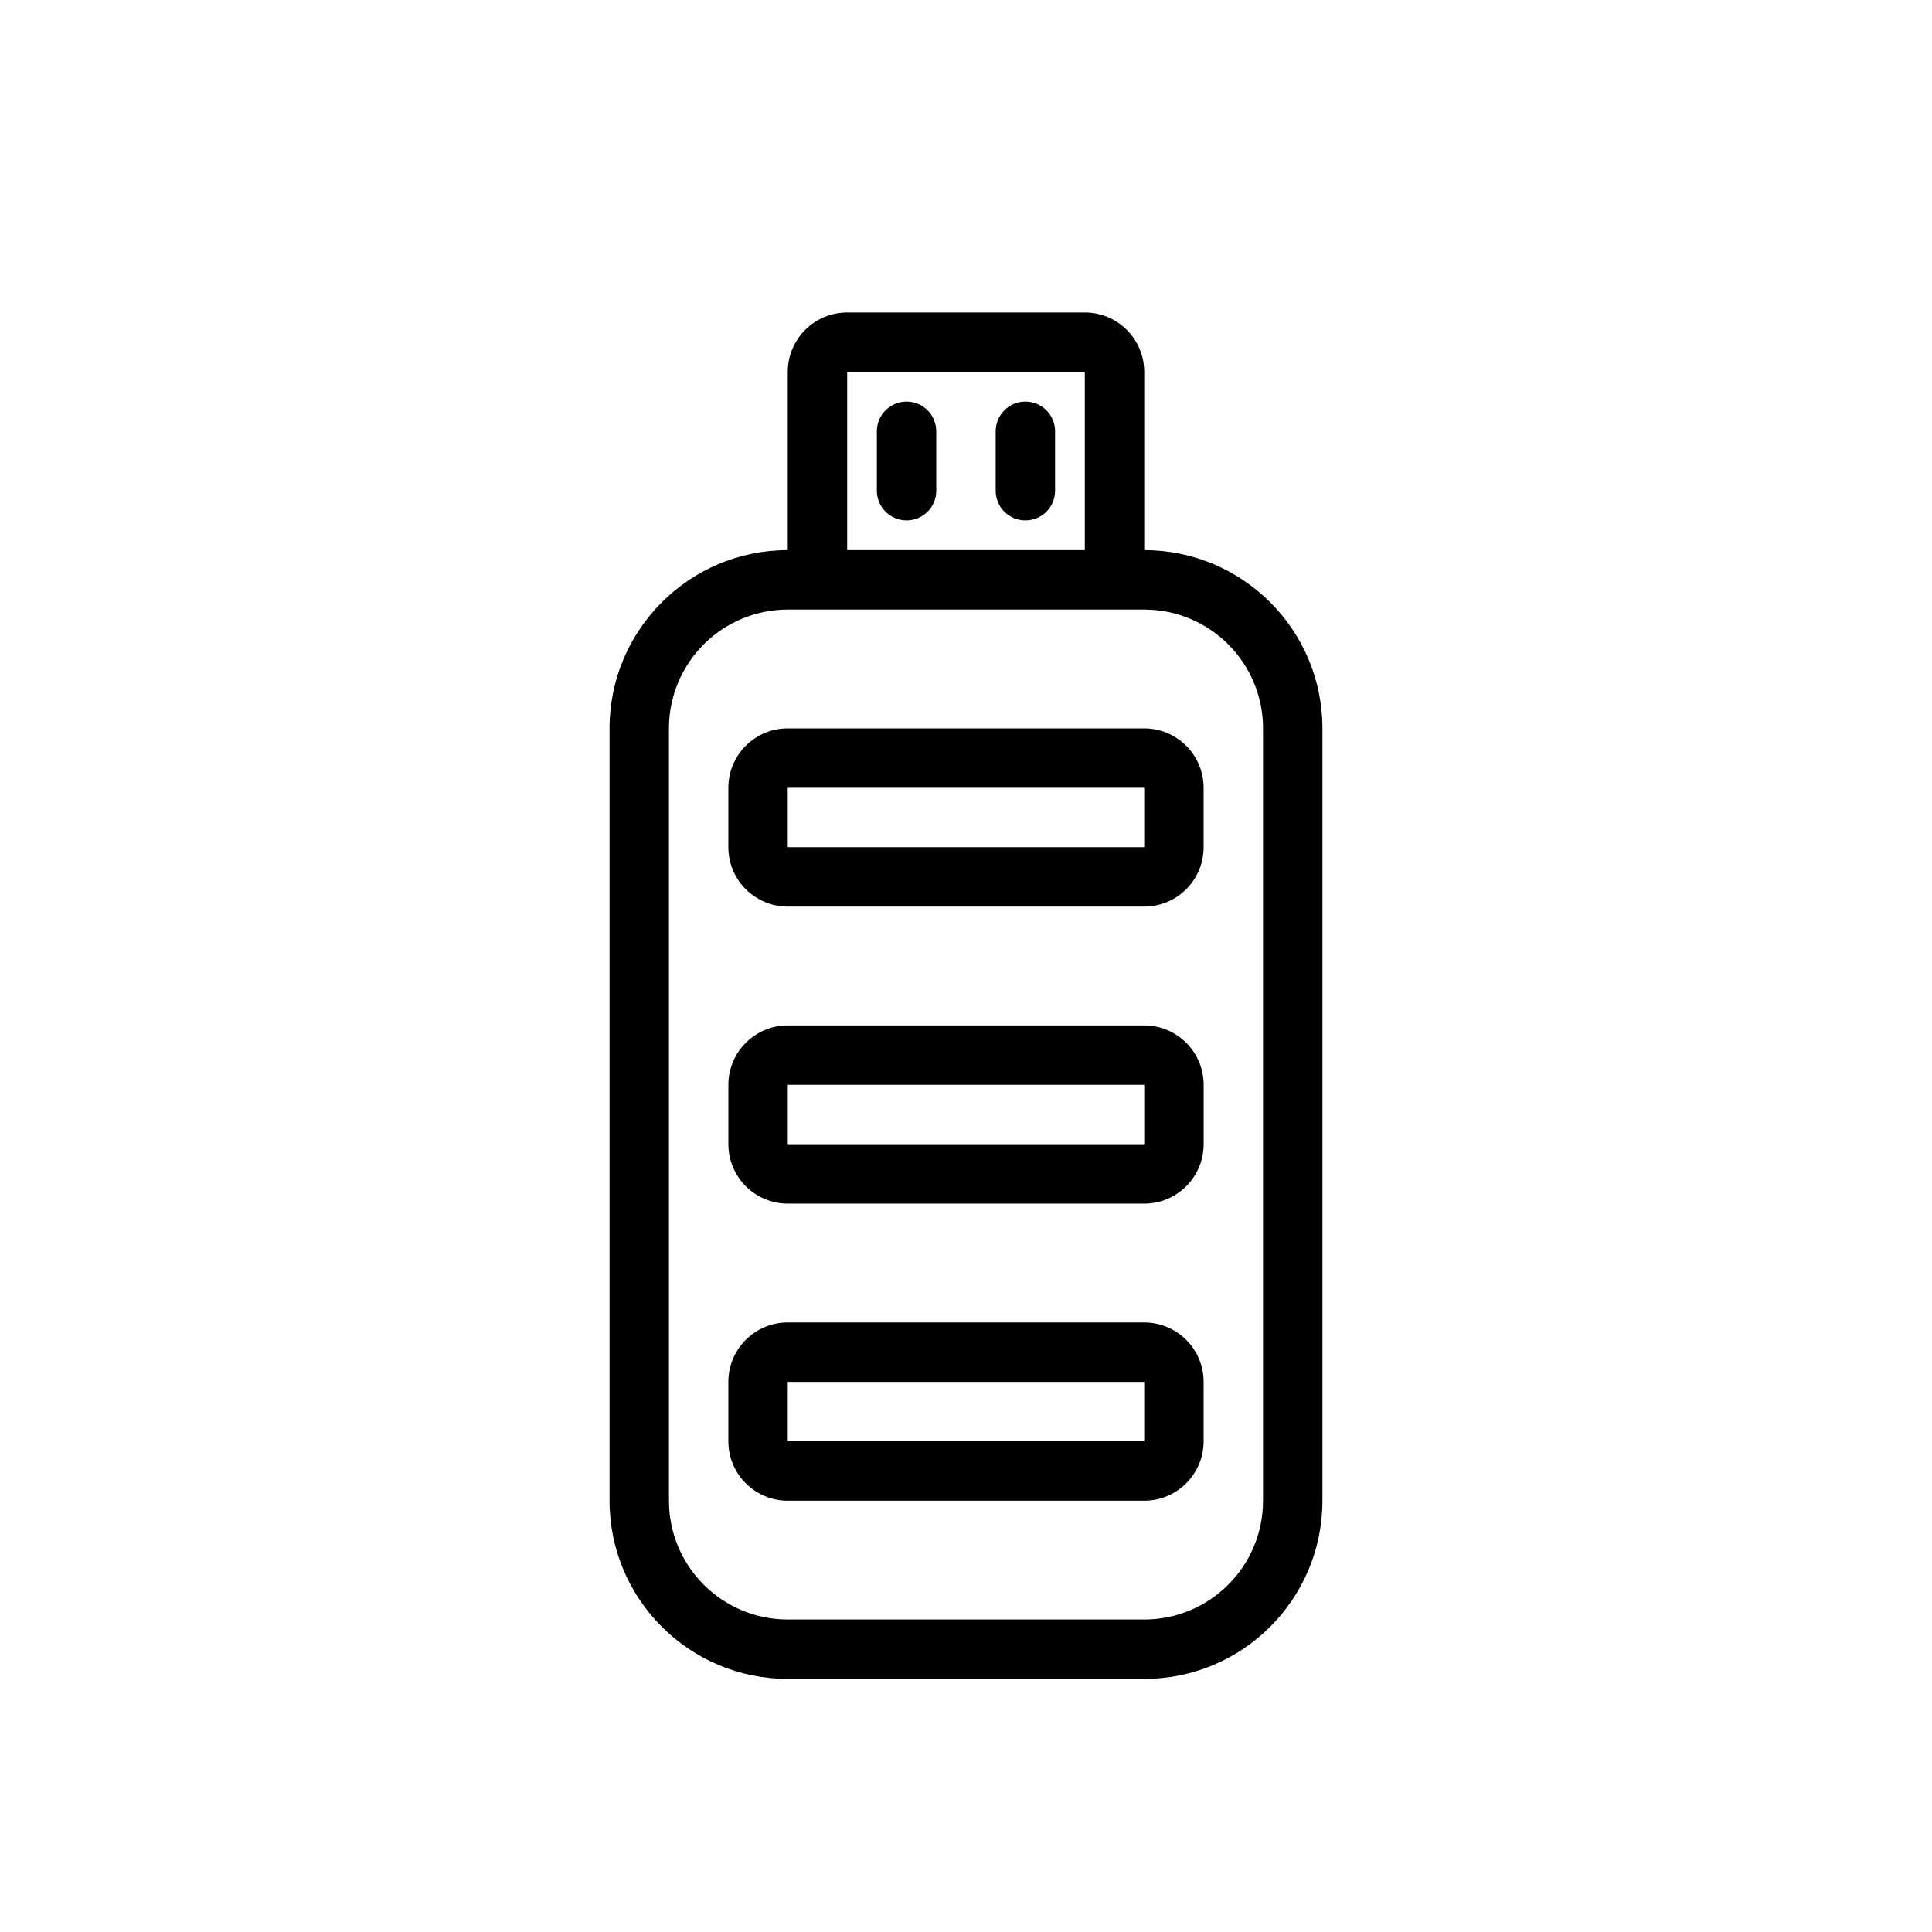 <?xml version="1.0" encoding="UTF-8"?>
<!-- Uploaded to: ICON Repo, www.svgrepo.com, Generator: ICON Repo Mixer Tools -->
<svg fill="#000000" width="800px" height="800px" version="1.1" viewBox="144 144 512 512" xmlns="http://www.w3.org/2000/svg">
 <g>
  <path d="m392.12 258.3c0-4.348-3.523-7.871-7.871-7.871s-7.871 3.523-7.871 7.871v15.746c0 4.348 3.523 7.871 7.871 7.871s7.871-3.523 7.871-7.871z"/>
  <path d="m423.61 258.3c0-4.348-3.523-7.871-7.871-7.871-4.348 0-7.871 3.523-7.871 7.871v15.746c0 4.348 3.523 7.871 7.871 7.871 4.348 0 7.871-3.523 7.871-7.871z"/>
  <path d="m337.02 352.77c0-8.695 7.047-15.742 15.742-15.742h94.465c8.695 0 15.746 7.047 15.746 15.742v15.746c0 8.695-7.051 15.742-15.746 15.742h-94.465c-8.695 0-15.742-7.047-15.742-15.742zm15.742 0h94.465v15.746h-94.465z" fill-rule="evenodd"/>
  <path d="m352.77 415.74c-8.695 0-15.742 7.051-15.742 15.746v15.742c0 8.695 7.047 15.746 15.742 15.746h94.465c8.695 0 15.746-7.051 15.746-15.746v-15.742c0-8.695-7.051-15.746-15.746-15.746zm94.465 15.746h-94.465v15.742h94.465z" fill-rule="evenodd"/>
  <path d="m337.02 510.21c0-8.695 7.047-15.746 15.742-15.746h94.465c8.695 0 15.746 7.051 15.746 15.746v15.742c0 8.695-7.051 15.746-15.746 15.746h-94.465c-8.695 0-15.742-7.051-15.742-15.746zm15.742 0h94.465v15.742h-94.465z" fill-rule="evenodd"/>
  <path d="m447.23 242.56v47.23c26.086 0 47.23 21.148 47.23 47.234v204.67c0 26.086-21.145 47.23-47.23 47.23h-94.465c-26.086 0-47.23-21.145-47.23-47.23v-204.67c0-26.086 21.145-47.234 47.23-47.234v-47.23c0-8.695 7.051-15.746 15.746-15.746h62.977c8.695 0 15.742 7.051 15.742 15.746zm-78.719 0h62.977v47.23h-62.977zm-15.746 62.977h94.465c17.391 0 31.488 14.098 31.488 31.488v204.67c0 17.391-14.098 31.488-31.488 31.488h-94.465c-17.391 0-31.488-14.098-31.488-31.488v-204.67c0-17.391 14.098-31.488 31.488-31.488z" fill-rule="evenodd"/>
 </g>
</svg>
